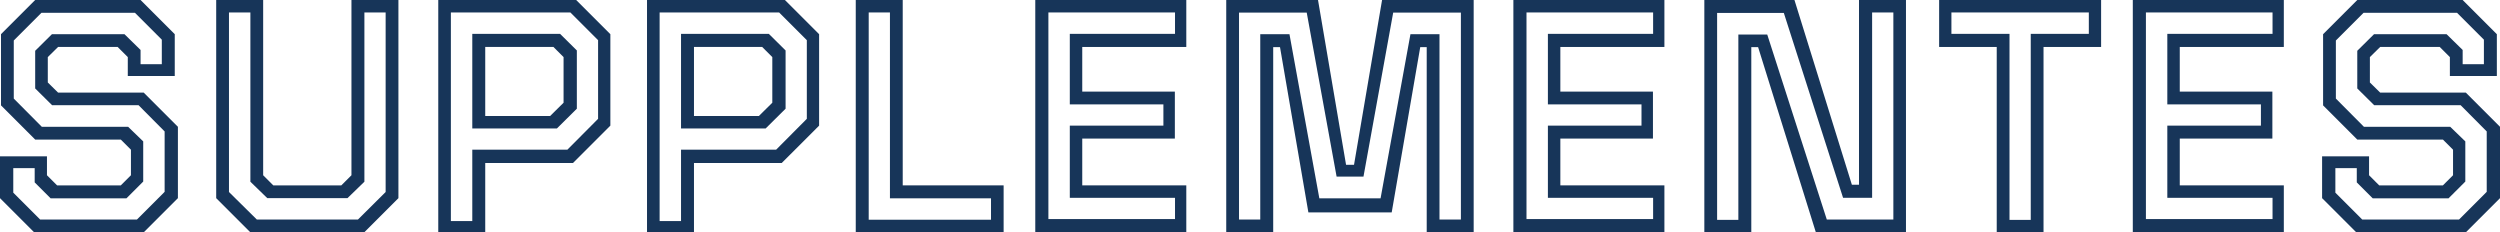 <svg width="1000" height="93" viewBox="0 0 1000 93" fill="none" xmlns="http://www.w3.org/2000/svg">
<path d="M942.513 92.936L928.838 79.261V62.532H947.624V70.1L951.674 74.149H977.164L981.214 70.1V59.877L977.164 55.828H942.911L929.236 42.153V13.675L942.911 0H985.064L998.739 13.675V30.403H979.952V22.836L975.903 18.786H952.072L947.956 22.836V32.992L952.072 37.041H986.325L1000 50.716V79.261L986.325 92.936H942.513ZM944.902 87.824H983.604L994.689 76.738V52.575L984.267 42.087H949.682L942.911 35.382V20.313L949.616 13.675H978.625L985.064 19.981V25.69H993.561V15.865L982.807 5.111H945.434L934.348 16.197V39.431L945.566 50.716H980.085L986.126 56.558V72.623L979.421 79.327H949.085L942.712 72.954V67.246H934.148V77.07L944.902 87.824Z" fill="#173559"/>
<path d="M853.12 92.936V0H913.528V18.786H871.906V36.643H908.948V55.429H871.906V74.149H913.528V92.936H853.12ZM858.364 87.625H909.014V79.128H866.928V50.252H904.367V41.755H866.928V13.542H909.014V4.979H858.364V87.625Z" fill="#173559"/>
<path d="M798.69 92.936V18.786H775.655V0H840.444V18.786H817.409V92.936H798.69ZM803.801 87.957H812.298V13.542H835.532V4.979H780.567V13.542H803.801V87.957Z" fill="#173559"/>
<path d="M686.845 87.957H695.342V13.808H706.893L730.724 87.824H757.344V4.979H748.847V79.128H737.23L713.531 5.178H686.845V87.957ZM681.734 92.936V0H717.78L740.748 73.884H743.602V0H762.389V92.936H726.343L703.242 18.853H700.52V92.936H681.734Z" fill="#173559"/>
<path d="M605.353 92.936V0H665.761V18.786H624.139V36.643H661.18V55.429H624.139V74.149H665.761V92.936H605.353ZM610.597 87.625H661.247V79.128H619.16V50.252H656.6V41.755H619.16V13.542H661.247V4.979H610.597V87.625Z" fill="#173559"/>
<path d="M490.495 92.936V0H527.204L538.423 65.918H541.609L552.828 0H589.471V92.936H570.685V18.853H568.096L556.678 84.97H523.354L512.003 18.853H509.281V92.936H490.495ZM495.606 87.824H504.103V13.675H515.786L527.735 79.327H552.23L564.179 13.675H575.796V87.824H584.36V5.045H557.276L545.393 70.631H534.639L522.69 5.045H495.606V87.824Z" fill="#173559"/>
<path d="M414.113 92.936V0H474.521V18.786H432.9V36.643H469.941V55.429H432.9V74.149H474.521V92.936H414.113ZM419.358 87.625H470.007V79.128H427.921V50.252H465.361V41.755H427.921V13.542H470.007V4.979H419.358V87.625Z" fill="#173559"/>
<path d="M342.301 92.936V0H361.087V74.149H401.448V92.936H342.301ZM347.479 87.891H396.403V79.327H355.976V4.979H347.479V87.891Z" fill="#173559"/>
<path d="M258.804 92.936V0H313.968L327.643 13.675V50.252L312.707 65.188H277.59V92.936H258.804ZM263.849 88.422H272.413V59.877H310.45L322.731 47.53V16.065L311.645 4.979H263.849V88.422ZM277.59 46.401H303.546L308.923 41.091V22.836L304.874 18.786H277.59V46.401ZM272.413 51.38V13.542H307.529L314.234 20.18V43.481L306.268 51.38H272.413Z" fill="#173559"/>
<path d="M175.307 92.936V0H230.471L244.146 13.675V50.252L229.21 65.188H194.093V92.936H175.307ZM180.352 88.422H188.916V59.877H226.953L239.234 47.53V16.065L228.148 4.979H180.352V88.422ZM194.093 46.401H220.049L225.426 41.091V22.836L221.377 18.786H194.093V46.401ZM188.916 51.38V13.542H224.032L230.737 20.18V43.481L222.771 51.38H188.916Z" fill="#173559"/>
<path d="M100.154 92.936L86.479 79.261V0H105.265V70.1L109.315 74.149H136.531L140.581 70.1V0H159.367V79.261L145.692 92.936H100.154ZM102.743 87.824H143.17L154.256 76.805V4.979H145.759V72.689L138.988 79.261H106.925L100.154 72.689V4.979H91.591V76.805L102.743 87.824Z" fill="#173559"/>
<path d="M13.675 92.936L0 79.261V62.532H18.786V70.1L22.836 74.149H48.327L52.376 70.1V59.877L48.327 55.828H14.073L0.398 42.153V13.675L14.073 0H56.226L69.901 13.675V30.403H51.115V22.836L47.065 18.786H23.234L19.118 22.836V32.992L23.234 37.041H57.487L71.162 50.716V79.261L57.487 92.936H13.675ZM16.065 87.824H54.766L65.852 76.738V52.575L55.429 42.087H20.844L14.073 35.382V20.313L20.778 13.675H49.787L56.226 19.981V25.69H64.723V15.865L53.969 5.111H16.596L5.51 16.197V39.431L16.728 50.716H51.247L57.288 56.558V72.623L50.584 79.327H20.247L13.874 72.954V67.246H5.311V77.07L16.065 87.824Z" fill="#173559"/>
</svg>
